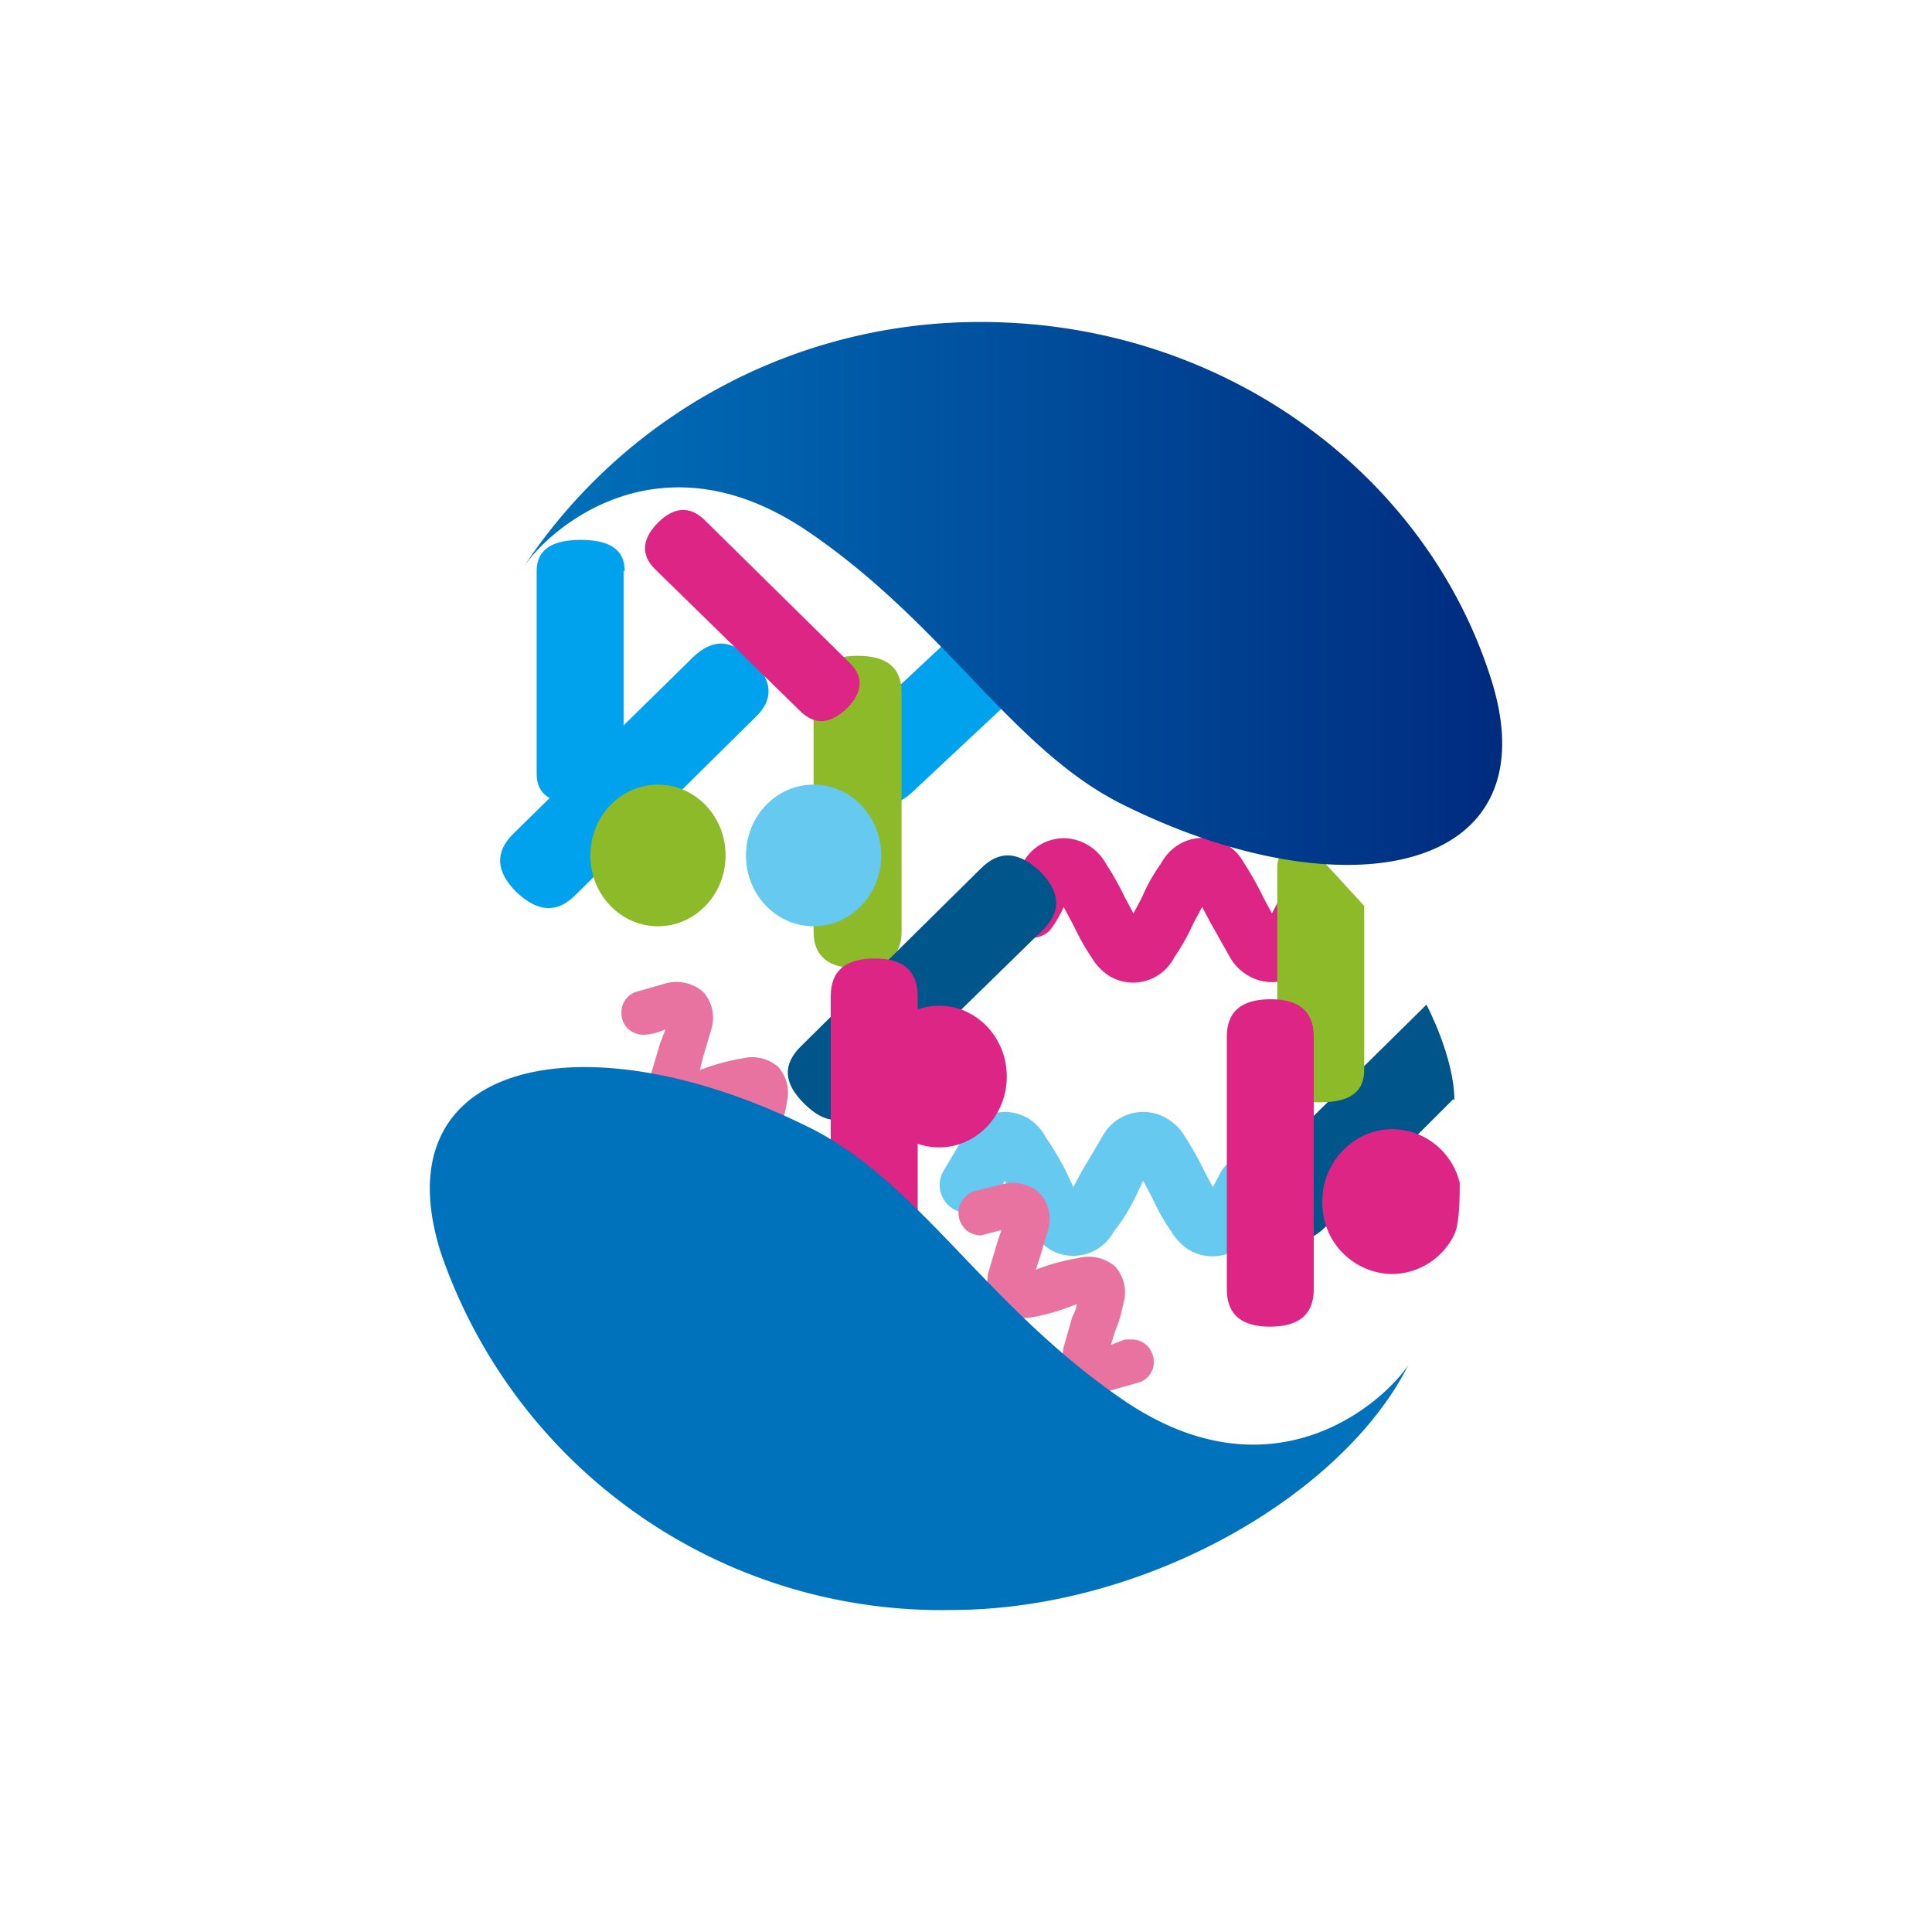 <svg xmlns="http://www.w3.org/2000/svg" width="18" height="18"><path fill="#00A1ED" d="M5.82 5.32c0-.2-.14-.29-.41-.29-.28 0-.41.1-.41.29v1.89c0 .19.13.28.4.28.28 0 .41-.1.41-.28V5.32zM9.44 6.5c.17-.16.15-.34-.04-.53-.19-.2-.37-.2-.54-.03l-.93.87c-.17.17-.16.35.03.53.2.2.37.2.54.04z"/><path fill="#00A1ED" d="M7.04 6.68c.17-.16.16-.34-.03-.53-.2-.2-.37-.2-.55-.03L4.78 7.77q-.255.255.03.54c.2.19.38.2.55.03z"/><path fill="#DD2585" d="m12.23 8.92.19-.32a.24.24 0 0 0-.06-.3.28.28 0 0 0-.38 0 .3.3 0 0 0-.05.06l-.08.15-.08-.15a3 3 0 0 0-.18-.32.45.45 0 0 0-.16-.17.43.43 0 0 0-.45 0 .45.45 0 0 0-.16.17c-.07.1-.13.2-.18.32l-.08.15-.08-.15a3 3 0 0 0-.18-.32.45.45 0 0 0-.17-.17.43.43 0 0 0-.6.17l-.19.32a.26.26 0 0 0 .25.38c.07 0 .14-.02.19-.07a1 1 0 0 0 .13-.22l.08.15c.05.1.11.22.18.32.04.07.1.13.16.17a.43.43 0 0 0 .61-.17c.07-.1.13-.21.18-.32l.08-.15.08.15.18.32c.04.07.1.13.17.17a.43.43 0 0 0 .6-.17"/><path fill="#65C9F0" d="M11.68 11.47c.07-.1.13-.2.18-.32a.24.24 0 0 0-.05-.3.28.28 0 0 0-.38 0 .3.3 0 0 0-.05.06l-.08.15-.08-.15a3 3 0 0 0-.18-.32.45.45 0 0 0-.17-.17.43.43 0 0 0-.6.17l-.19.32-.08.15-.07-.15a3 3 0 0 0-.19-.32.45.45 0 0 0-.16-.17.43.43 0 0 0-.6.17l-.19.32a.26.26 0 0 0 .24.39c.08 0 .14-.03.2-.08a1 1 0 0 0 .13-.22l.08.15c.05.11.11.22.18.32.04.07.1.13.16.17a.43.43 0 0 0 .6-.17c.08-.1.14-.2.2-.32l.07-.15.08.15c.05.11.11.22.18.32.04.07.1.13.16.17a.43.43 0 0 0 .61-.17"/><path fill="#E872A0" d="m10.33 12.96.28-.08a.18.18 0 0 0 .1-.07.2.2 0 0 0 .04-.13.22.22 0 0 0-.06-.14.2.2 0 0 0-.15-.06h-.06l-.13.05.04-.13c.04-.09.06-.18.08-.27a.36.36 0 0 0-.08-.33.38.38 0 0 0-.34-.08 2 2 0 0 0-.4.11l.04-.12.08-.27a.36.36 0 0 0-.09-.33.38.38 0 0 0-.33-.08l-.28.07a.2.2 0 0 0-.1.08.2.2 0 0 0-.04.12c0 .06.02.1.06.15.04.04.1.06.15.06l.19-.05-.04.12-.08.27c-.03.12 0 .25.08.33a.38.38 0 0 0 .34.09 2 2 0 0 0 .4-.12c0 .04-.02.08-.04.12l-.08.28a.36.36 0 0 0 .09.33.38.38 0 0 0 .33.08M7.2 11.1l.27-.08a.18.18 0 0 0 .11-.07.2.2 0 0 0 .04-.13.22.22 0 0 0-.07-.15.2.2 0 0 0-.14-.05h-.07l-.12.04.04-.12c.03-.09.06-.18.07-.27a.36.36 0 0 0-.08-.33.37.37 0 0 0-.33-.08 2 2 0 0 0-.4.11l.03-.12.08-.27a.36.36 0 0 0-.08-.34.38.38 0 0 0-.34-.08l-.28.08a.2.2 0 0 0-.1.07.2.2 0 0 0-.04.13.2.2 0 0 0 .21.2c.06 0 .13-.02.2-.05l-.05.13-.08.27c-.03.12 0 .24.09.33a.37.37 0 0 0 .33.08 2 2 0 0 0 .4-.11l-.03.12c-.04.09-.06.18-.08.27a.36.36 0 0 0 .08.34.38.38 0 0 0 .34.08"/><ellipse cx="6.13" cy="7.97" fill="#8CBA29" rx=".63" ry=".66"/><path fill="#8CBA29" d="M8.4 6.45c0-.23-.14-.34-.41-.34s-.41.11-.41.34v2.23c0 .23.14.34.4.34.28 0 .42-.11.42-.34z"/><ellipse cx="7.58" cy="7.97" fill="#65C9F0" rx=".63" ry=".66"/><path fill="#00568A" d="M9.72 8.66q.255-.255-.03-.54c-.2-.19-.38-.2-.55-.03L7.46 9.75c-.17.17-.16.34.03.53.2.2.37.2.54.03z"/><path fill="#DD2585" d="M8.55 9.28c0-.23-.13-.35-.4-.35-.28 0-.41.12-.41.35v2.35c0 .23.13.35.4.35.28 0 .41-.12.41-.35z"/><ellipse cx="8.75" cy="10.03" fill="#DD2585" rx=".63" ry=".66"/><path fill="#DD2585" d="M6.57 4.85c-.14-.14-.29-.13-.44.02s-.16.3-.03.43l1.35 1.32c.14.14.28.13.44-.02.15-.15.16-.3.02-.43z"/><path fill="#00568A" d="M13.55 10.25c0-.4-.26-.89-.26-.89l-1.53 1.51q-.255.255.03.54c.2.19.37.2.55.03l1.2-1.2z"/><path fill="#8CBA29" d="M12.15 7.82c-.17.03-.25.12-.25.27v1.89c0 .19.13.29.4.29.28 0 .41-.1.41-.3V8.44l-.56-.61z"/><path fill="#DD2585" d="M12.24 9.66c0-.23-.13-.35-.4-.35-.28 0-.41.12-.41.35v2.35c0 .23.13.35.4.35.28 0 .41-.12.41-.35zm1.36 1.36c0 .11 0 .38-.05.48a.65.65 0 0 1-.58.37.66.66 0 0 1-.65-.68c0-.37.3-.67.65-.67.3 0 .56.21.63.5"/><path fill="url(#a)" d="M7.54 4.96c-1.37-.94-2.4-.06-2.66.32A5.09 5.09 0 0 1 9.14 3c2.24 0 4.14 1.4 4.75 3.32.58 1.81-1.33 2.2-3.38 1.2-1.06-.5-1.67-1.67-2.97-2.56"/><path fill="#0072BB" d="M10.46 13.04c1.37.94 2.4.06 2.66-.32-.61 1.21-2.45 2.28-4.26 2.28a4.93 4.93 0 0 1-4.75-3.32c-.58-1.81 1.33-2.2 3.38-1.2 1.06.5 1.67 1.67 2.97 2.56"/><defs><linearGradient id="a" x1="4.88" x2="14" y1="5.53" y2="5.53" gradientUnits="userSpaceOnUse"><stop stop-color="#0072BB"/><stop offset="1" stop-color="#002B7F"/></linearGradient></defs></svg>